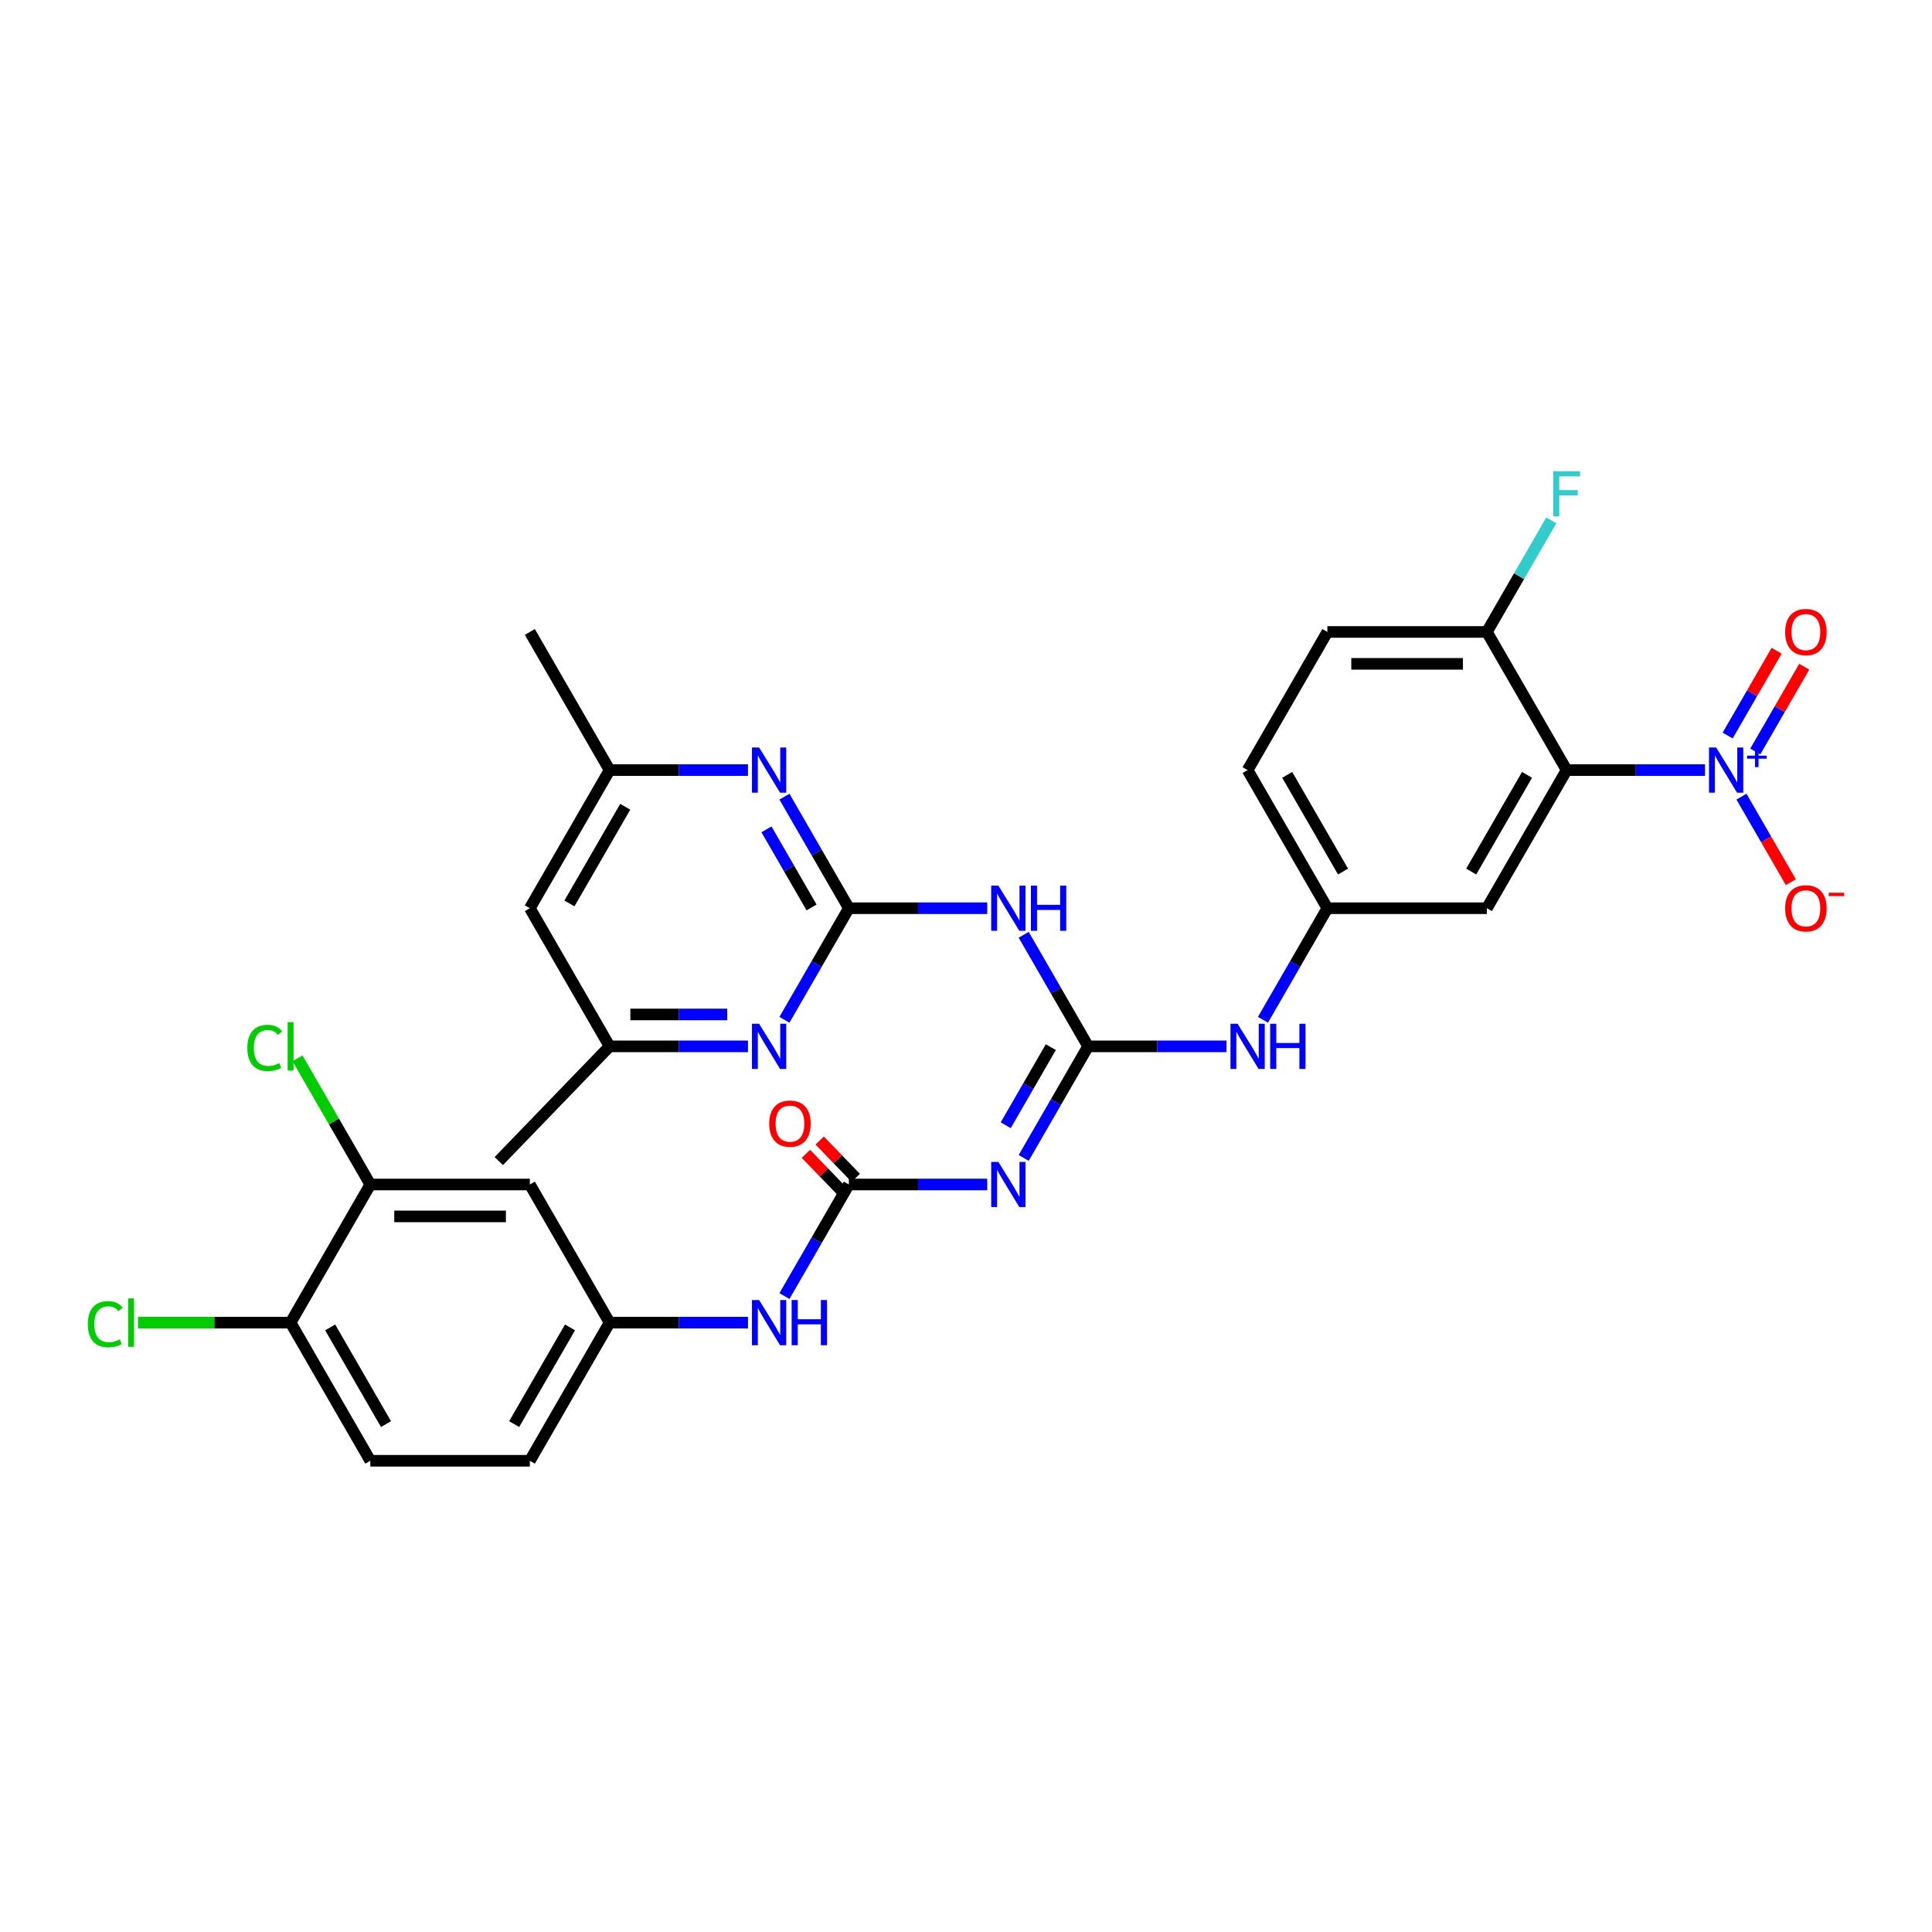 <?xml version='1.0' encoding='iso-8859-1'?>
<svg version='1.1' baseProfile='full'
              xmlns='http://www.w3.org/2000/svg'
                      xmlns:rdkit='http://www.rdkit.org/xml'
                      xmlns:xlink='http://www.w3.org/1999/xlink'
                  xml:space='preserve'
width='1000px' height='1000px' viewBox='0 0 1000 1000'>
<!-- END OF HEADER -->
<rect style='opacity:1.0;fill:#FFFFFF;stroke:none' width='1000' height='1000' x='0' y='0'> </rect>
<path class='bond-1' d='M 882.513,398.597 L 846.698,398.597' style='fill:none;fill-rule:evenodd;stroke:#0000FF;stroke-width:6px;stroke-linecap:butt;stroke-linejoin:miter;stroke-opacity:1' />
<path class='bond-1' d='M 846.698,398.597 L 810.884,398.597' style='fill:none;fill-rule:evenodd;stroke:#000000;stroke-width:6px;stroke-linecap:butt;stroke-linejoin:miter;stroke-opacity:1' />
<path class='bond-14' d='M 901.385,412.351 L 914.16,434.479' style='fill:none;fill-rule:evenodd;stroke:#0000FF;stroke-width:6px;stroke-linecap:butt;stroke-linejoin:miter;stroke-opacity:1' />
<path class='bond-14' d='M 914.16,434.479 L 926.936,456.606' style='fill:none;fill-rule:evenodd;stroke:#FF0000;stroke-width:6px;stroke-linecap:butt;stroke-linejoin:miter;stroke-opacity:1' />
<path class='bond-15' d='M 908.535,388.97 L 921.205,367.024' style='fill:none;fill-rule:evenodd;stroke:#0000FF;stroke-width:6px;stroke-linecap:butt;stroke-linejoin:miter;stroke-opacity:1' />
<path class='bond-15' d='M 921.205,367.024 L 933.876,345.079' style='fill:none;fill-rule:evenodd;stroke:#FF0000;stroke-width:6px;stroke-linecap:butt;stroke-linejoin:miter;stroke-opacity:1' />
<path class='bond-15' d='M 894.235,380.714 L 906.906,358.768' style='fill:none;fill-rule:evenodd;stroke:#0000FF;stroke-width:6px;stroke-linecap:butt;stroke-linejoin:miter;stroke-opacity:1' />
<path class='bond-15' d='M 906.906,358.768 L 919.576,336.823' style='fill:none;fill-rule:evenodd;stroke:#FF0000;stroke-width:6px;stroke-linecap:butt;stroke-linejoin:miter;stroke-opacity:1' />
<path class='bond-0' d='M 563.204,541.595 L 599.019,541.595' style='fill:none;fill-rule:evenodd;stroke:#000000;stroke-width:6px;stroke-linecap:butt;stroke-linejoin:miter;stroke-opacity:1' />
<path class='bond-0' d='M 599.019,541.595 L 634.833,541.595' style='fill:none;fill-rule:evenodd;stroke:#0000FF;stroke-width:6px;stroke-linecap:butt;stroke-linejoin:miter;stroke-opacity:1' />
<path class='bond-3' d='M 563.204,541.595 L 546.535,570.467' style='fill:none;fill-rule:evenodd;stroke:#000000;stroke-width:6px;stroke-linecap:butt;stroke-linejoin:miter;stroke-opacity:1' />
<path class='bond-3' d='M 546.535,570.467 L 529.865,599.339' style='fill:none;fill-rule:evenodd;stroke:#0000FF;stroke-width:6px;stroke-linecap:butt;stroke-linejoin:miter;stroke-opacity:1' />
<path class='bond-3' d='M 543.904,542 L 532.235,562.211' style='fill:none;fill-rule:evenodd;stroke:#000000;stroke-width:6px;stroke-linecap:butt;stroke-linejoin:miter;stroke-opacity:1' />
<path class='bond-3' d='M 532.235,562.211 L 520.566,582.422' style='fill:none;fill-rule:evenodd;stroke:#0000FF;stroke-width:6px;stroke-linecap:butt;stroke-linejoin:miter;stroke-opacity:1' />
<path class='bond-4' d='M 563.204,541.595 L 546.535,512.722' style='fill:none;fill-rule:evenodd;stroke:#000000;stroke-width:6px;stroke-linecap:butt;stroke-linejoin:miter;stroke-opacity:1' />
<path class='bond-4' d='M 546.535,512.722 L 529.865,483.85' style='fill:none;fill-rule:evenodd;stroke:#0000FF;stroke-width:6px;stroke-linecap:butt;stroke-linejoin:miter;stroke-opacity:1' />
<path class='bond-8' d='M 810.884,398.597 L 769.604,470.096' style='fill:none;fill-rule:evenodd;stroke:#000000;stroke-width:6px;stroke-linecap:butt;stroke-linejoin:miter;stroke-opacity:1' />
<path class='bond-8' d='M 790.392,401.066 L 761.496,451.115' style='fill:none;fill-rule:evenodd;stroke:#000000;stroke-width:6px;stroke-linecap:butt;stroke-linejoin:miter;stroke-opacity:1' />
<path class='bond-12' d='M 810.884,398.597 L 769.604,327.098' style='fill:none;fill-rule:evenodd;stroke:#000000;stroke-width:6px;stroke-linecap:butt;stroke-linejoin:miter;stroke-opacity:1' />
<path class='bond-2' d='M 439.364,470.096 L 475.179,470.096' style='fill:none;fill-rule:evenodd;stroke:#000000;stroke-width:6px;stroke-linecap:butt;stroke-linejoin:miter;stroke-opacity:1' />
<path class='bond-2' d='M 475.179,470.096 L 510.993,470.096' style='fill:none;fill-rule:evenodd;stroke:#0000FF;stroke-width:6px;stroke-linecap:butt;stroke-linejoin:miter;stroke-opacity:1' />
<path class='bond-6' d='M 439.364,470.096 L 422.695,441.224' style='fill:none;fill-rule:evenodd;stroke:#000000;stroke-width:6px;stroke-linecap:butt;stroke-linejoin:miter;stroke-opacity:1' />
<path class='bond-6' d='M 422.695,441.224 L 406.026,412.351' style='fill:none;fill-rule:evenodd;stroke:#0000FF;stroke-width:6px;stroke-linecap:butt;stroke-linejoin:miter;stroke-opacity:1' />
<path class='bond-6' d='M 420.064,469.69 L 408.395,449.479' style='fill:none;fill-rule:evenodd;stroke:#000000;stroke-width:6px;stroke-linecap:butt;stroke-linejoin:miter;stroke-opacity:1' />
<path class='bond-6' d='M 408.395,449.479 L 396.727,429.269' style='fill:none;fill-rule:evenodd;stroke:#0000FF;stroke-width:6px;stroke-linecap:butt;stroke-linejoin:miter;stroke-opacity:1' />
<path class='bond-7' d='M 439.364,470.096 L 422.695,498.968' style='fill:none;fill-rule:evenodd;stroke:#000000;stroke-width:6px;stroke-linecap:butt;stroke-linejoin:miter;stroke-opacity:1' />
<path class='bond-7' d='M 422.695,498.968 L 406.026,527.84' style='fill:none;fill-rule:evenodd;stroke:#0000FF;stroke-width:6px;stroke-linecap:butt;stroke-linejoin:miter;stroke-opacity:1' />
<path class='bond-5' d='M 510.993,613.094 L 475.179,613.094' style='fill:none;fill-rule:evenodd;stroke:#0000FF;stroke-width:6px;stroke-linecap:butt;stroke-linejoin:miter;stroke-opacity:1' />
<path class='bond-5' d='M 475.179,613.094 L 439.364,613.094' style='fill:none;fill-rule:evenodd;stroke:#000000;stroke-width:6px;stroke-linecap:butt;stroke-linejoin:miter;stroke-opacity:1' />
<path class='bond-10' d='M 439.364,613.094 L 422.695,641.966' style='fill:none;fill-rule:evenodd;stroke:#000000;stroke-width:6px;stroke-linecap:butt;stroke-linejoin:miter;stroke-opacity:1' />
<path class='bond-10' d='M 422.695,641.966 L 406.026,670.838' style='fill:none;fill-rule:evenodd;stroke:#0000FF;stroke-width:6px;stroke-linecap:butt;stroke-linejoin:miter;stroke-opacity:1' />
<path class='bond-21' d='M 442.928,609.652 L 433.602,599.997' style='fill:none;fill-rule:evenodd;stroke:#000000;stroke-width:6px;stroke-linecap:butt;stroke-linejoin:miter;stroke-opacity:1' />
<path class='bond-21' d='M 433.602,599.997 L 424.277,590.341' style='fill:none;fill-rule:evenodd;stroke:#FF0000;stroke-width:6px;stroke-linecap:butt;stroke-linejoin:miter;stroke-opacity:1' />
<path class='bond-21' d='M 435.801,616.535 L 426.476,606.879' style='fill:none;fill-rule:evenodd;stroke:#000000;stroke-width:6px;stroke-linecap:butt;stroke-linejoin:miter;stroke-opacity:1' />
<path class='bond-21' d='M 426.476,606.879 L 417.151,597.224' style='fill:none;fill-rule:evenodd;stroke:#FF0000;stroke-width:6px;stroke-linecap:butt;stroke-linejoin:miter;stroke-opacity:1' />
<path class='bond-18' d='M 387.153,398.597 L 351.339,398.597' style='fill:none;fill-rule:evenodd;stroke:#0000FF;stroke-width:6px;stroke-linecap:butt;stroke-linejoin:miter;stroke-opacity:1' />
<path class='bond-18' d='M 351.339,398.597 L 315.525,398.597' style='fill:none;fill-rule:evenodd;stroke:#000000;stroke-width:6px;stroke-linecap:butt;stroke-linejoin:miter;stroke-opacity:1' />
<path class='bond-19' d='M 387.153,541.595 L 351.339,541.595' style='fill:none;fill-rule:evenodd;stroke:#0000FF;stroke-width:6px;stroke-linecap:butt;stroke-linejoin:miter;stroke-opacity:1' />
<path class='bond-19' d='M 351.339,541.595 L 315.525,541.595' style='fill:none;fill-rule:evenodd;stroke:#000000;stroke-width:6px;stroke-linecap:butt;stroke-linejoin:miter;stroke-opacity:1' />
<path class='bond-19' d='M 376.409,525.083 L 351.339,525.083' style='fill:none;fill-rule:evenodd;stroke:#0000FF;stroke-width:6px;stroke-linecap:butt;stroke-linejoin:miter;stroke-opacity:1' />
<path class='bond-19' d='M 351.339,525.083 L 326.269,525.083' style='fill:none;fill-rule:evenodd;stroke:#000000;stroke-width:6px;stroke-linecap:butt;stroke-linejoin:miter;stroke-opacity:1' />
<path class='bond-16' d='M 769.604,470.096 L 687.044,470.096' style='fill:none;fill-rule:evenodd;stroke:#000000;stroke-width:6px;stroke-linecap:butt;stroke-linejoin:miter;stroke-opacity:1' />
<path class='bond-9' d='M 653.705,527.84 L 670.375,498.968' style='fill:none;fill-rule:evenodd;stroke:#0000FF;stroke-width:6px;stroke-linecap:butt;stroke-linejoin:miter;stroke-opacity:1' />
<path class='bond-9' d='M 670.375,498.968 L 687.044,470.096' style='fill:none;fill-rule:evenodd;stroke:#000000;stroke-width:6px;stroke-linecap:butt;stroke-linejoin:miter;stroke-opacity:1' />
<path class='bond-17' d='M 387.153,684.593 L 351.339,684.593' style='fill:none;fill-rule:evenodd;stroke:#0000FF;stroke-width:6px;stroke-linecap:butt;stroke-linejoin:miter;stroke-opacity:1' />
<path class='bond-17' d='M 351.339,684.593 L 315.525,684.593' style='fill:none;fill-rule:evenodd;stroke:#000000;stroke-width:6px;stroke-linecap:butt;stroke-linejoin:miter;stroke-opacity:1' />
<path class='bond-11' d='M 191.685,613.094 L 274.245,613.094' style='fill:none;fill-rule:evenodd;stroke:#000000;stroke-width:6px;stroke-linecap:butt;stroke-linejoin:miter;stroke-opacity:1' />
<path class='bond-11' d='M 204.069,629.606 L 261.861,629.606' style='fill:none;fill-rule:evenodd;stroke:#000000;stroke-width:6px;stroke-linecap:butt;stroke-linejoin:miter;stroke-opacity:1' />
<path class='bond-25' d='M 191.685,613.094 L 172.836,580.447' style='fill:none;fill-rule:evenodd;stroke:#000000;stroke-width:6px;stroke-linecap:butt;stroke-linejoin:miter;stroke-opacity:1' />
<path class='bond-25' d='M 172.836,580.447 L 153.988,547.801' style='fill:none;fill-rule:evenodd;stroke:#00CC00;stroke-width:6px;stroke-linecap:butt;stroke-linejoin:miter;stroke-opacity:1' />
<path class='bond-34' d='M 191.685,613.094 L 150.405,684.593' style='fill:none;fill-rule:evenodd;stroke:#000000;stroke-width:6px;stroke-linecap:butt;stroke-linejoin:miter;stroke-opacity:1' />
<path class='bond-23' d='M 769.604,327.098 L 687.044,327.098' style='fill:none;fill-rule:evenodd;stroke:#000000;stroke-width:6px;stroke-linecap:butt;stroke-linejoin:miter;stroke-opacity:1' />
<path class='bond-23' d='M 757.22,343.61 L 699.428,343.61' style='fill:none;fill-rule:evenodd;stroke:#000000;stroke-width:6px;stroke-linecap:butt;stroke-linejoin:miter;stroke-opacity:1' />
<path class='bond-28' d='M 769.604,327.098 L 786.273,298.226' style='fill:none;fill-rule:evenodd;stroke:#000000;stroke-width:6px;stroke-linecap:butt;stroke-linejoin:miter;stroke-opacity:1' />
<path class='bond-28' d='M 786.273,298.226 L 802.943,269.353' style='fill:none;fill-rule:evenodd;stroke:#33CCCC;stroke-width:6px;stroke-linecap:butt;stroke-linejoin:miter;stroke-opacity:1' />
<path class='bond-13' d='M 274.245,613.094 L 315.525,684.593' style='fill:none;fill-rule:evenodd;stroke:#000000;stroke-width:6px;stroke-linecap:butt;stroke-linejoin:miter;stroke-opacity:1' />
<path class='bond-32' d='M 687.044,470.096 L 645.764,398.597' style='fill:none;fill-rule:evenodd;stroke:#000000;stroke-width:6px;stroke-linecap:butt;stroke-linejoin:miter;stroke-opacity:1' />
<path class='bond-32' d='M 695.152,451.115 L 666.256,401.066' style='fill:none;fill-rule:evenodd;stroke:#000000;stroke-width:6px;stroke-linecap:butt;stroke-linejoin:miter;stroke-opacity:1' />
<path class='bond-27' d='M 315.525,684.593 L 274.245,756.092' style='fill:none;fill-rule:evenodd;stroke:#000000;stroke-width:6px;stroke-linecap:butt;stroke-linejoin:miter;stroke-opacity:1' />
<path class='bond-27' d='M 295.033,687.062 L 266.137,737.111' style='fill:none;fill-rule:evenodd;stroke:#000000;stroke-width:6px;stroke-linecap:butt;stroke-linejoin:miter;stroke-opacity:1' />
<path class='bond-31' d='M 315.525,398.597 L 274.245,327.098' style='fill:none;fill-rule:evenodd;stroke:#000000;stroke-width:6px;stroke-linecap:butt;stroke-linejoin:miter;stroke-opacity:1' />
<path class='bond-33' d='M 315.525,398.597 L 274.245,470.096' style='fill:none;fill-rule:evenodd;stroke:#000000;stroke-width:6px;stroke-linecap:butt;stroke-linejoin:miter;stroke-opacity:1' />
<path class='bond-33' d='M 323.632,417.578 L 294.736,467.627' style='fill:none;fill-rule:evenodd;stroke:#000000;stroke-width:6px;stroke-linecap:butt;stroke-linejoin:miter;stroke-opacity:1' />
<path class='bond-22' d='M 315.525,541.595 L 274.245,470.096' style='fill:none;fill-rule:evenodd;stroke:#000000;stroke-width:6px;stroke-linecap:butt;stroke-linejoin:miter;stroke-opacity:1' />
<path class='bond-30' d='M 315.525,541.595 L 258.17,600.98' style='fill:none;fill-rule:evenodd;stroke:#000000;stroke-width:6px;stroke-linecap:butt;stroke-linejoin:miter;stroke-opacity:1' />
<path class='bond-20' d='M 150.405,684.593 L 191.685,756.092' style='fill:none;fill-rule:evenodd;stroke:#000000;stroke-width:6px;stroke-linecap:butt;stroke-linejoin:miter;stroke-opacity:1' />
<path class='bond-20' d='M 170.896,687.062 L 199.792,737.111' style='fill:none;fill-rule:evenodd;stroke:#000000;stroke-width:6px;stroke-linecap:butt;stroke-linejoin:miter;stroke-opacity:1' />
<path class='bond-29' d='M 150.405,684.593 L 110.916,684.593' style='fill:none;fill-rule:evenodd;stroke:#000000;stroke-width:6px;stroke-linecap:butt;stroke-linejoin:miter;stroke-opacity:1' />
<path class='bond-29' d='M 110.916,684.593 L 71.428,684.593' style='fill:none;fill-rule:evenodd;stroke:#00CC00;stroke-width:6px;stroke-linecap:butt;stroke-linejoin:miter;stroke-opacity:1' />
<path class='bond-26' d='M 687.044,327.098 L 645.764,398.597' style='fill:none;fill-rule:evenodd;stroke:#000000;stroke-width:6px;stroke-linecap:butt;stroke-linejoin:miter;stroke-opacity:1' />
<path class='bond-24' d='M 191.685,756.092 L 274.245,756.092' style='fill:none;fill-rule:evenodd;stroke:#000000;stroke-width:6px;stroke-linecap:butt;stroke-linejoin:miter;stroke-opacity:1' />
<path  class='atom-0' d='M 888.276 386.906
L 895.937 399.29
Q 896.697 400.512, 897.919 402.725
Q 899.14 404.937, 899.207 405.069
L 899.207 386.906
L 902.311 386.906
L 902.311 410.287
L 899.107 410.287
L 890.885 396.747
Q 889.927 395.162, 888.903 393.346
Q 887.912 391.53, 887.615 390.968
L 887.615 410.287
L 884.577 410.287
L 884.577 386.906
L 888.276 386.906
' fill='#0000FF'/>
<path  class='atom-0' d='M 904.272 391.121
L 908.392 391.121
L 908.392 386.783
L 910.223 386.783
L 910.223 391.121
L 914.451 391.121
L 914.451 392.69
L 910.223 392.69
L 910.223 397.049
L 908.392 397.049
L 908.392 392.69
L 904.272 392.69
L 904.272 391.121
' fill='#0000FF'/>
<path  class='atom-4' d='M 516.756 601.403
L 524.418 613.787
Q 525.177 615.009, 526.399 617.222
Q 527.621 619.434, 527.687 619.566
L 527.687 601.403
L 530.791 601.403
L 530.791 624.784
L 527.588 624.784
L 519.365 611.244
Q 518.407 609.659, 517.383 607.843
Q 516.393 606.027, 516.096 605.465
L 516.096 624.784
L 513.057 624.784
L 513.057 601.403
L 516.756 601.403
' fill='#0000FF'/>
<path  class='atom-5' d='M 516.756 458.405
L 524.418 470.789
Q 525.177 472.011, 526.399 474.224
Q 527.621 476.436, 527.687 476.568
L 527.687 458.405
L 530.791 458.405
L 530.791 481.786
L 527.588 481.786
L 519.365 468.246
Q 518.407 466.661, 517.383 464.845
Q 516.393 463.029, 516.096 462.467
L 516.096 481.786
L 513.057 481.786
L 513.057 458.405
L 516.756 458.405
' fill='#0000FF'/>
<path  class='atom-5' d='M 533.598 458.405
L 536.769 458.405
L 536.769 468.345
L 548.723 468.345
L 548.723 458.405
L 551.894 458.405
L 551.894 481.786
L 548.723 481.786
L 548.723 470.987
L 536.769 470.987
L 536.769 481.786
L 533.598 481.786
L 533.598 458.405
' fill='#0000FF'/>
<path  class='atom-7' d='M 392.916 386.906
L 400.578 399.29
Q 401.337 400.512, 402.559 402.725
Q 403.781 404.937, 403.847 405.069
L 403.847 386.906
L 406.951 386.906
L 406.951 410.287
L 403.748 410.287
L 395.525 396.747
Q 394.567 395.162, 393.544 393.346
Q 392.553 391.53, 392.256 390.968
L 392.256 410.287
L 389.217 410.287
L 389.217 386.906
L 392.916 386.906
' fill='#0000FF'/>
<path  class='atom-8' d='M 392.916 529.904
L 400.578 542.288
Q 401.337 543.51, 402.559 545.723
Q 403.781 547.935, 403.847 548.067
L 403.847 529.904
L 406.951 529.904
L 406.951 553.285
L 403.748 553.285
L 395.525 539.745
Q 394.567 538.16, 393.544 536.344
Q 392.553 534.528, 392.256 533.966
L 392.256 553.285
L 389.217 553.285
L 389.217 529.904
L 392.916 529.904
' fill='#0000FF'/>
<path  class='atom-10' d='M 640.596 529.904
L 648.257 542.288
Q 649.017 543.51, 650.239 545.723
Q 651.461 547.935, 651.527 548.067
L 651.527 529.904
L 654.631 529.904
L 654.631 553.285
L 651.428 553.285
L 643.205 539.745
Q 642.247 538.16, 641.223 536.344
Q 640.233 534.528, 639.935 533.966
L 639.935 553.285
L 636.897 553.285
L 636.897 529.904
L 640.596 529.904
' fill='#0000FF'/>
<path  class='atom-10' d='M 657.438 529.904
L 660.608 529.904
L 660.608 539.844
L 672.563 539.844
L 672.563 529.904
L 675.733 529.904
L 675.733 553.285
L 672.563 553.285
L 672.563 542.486
L 660.608 542.486
L 660.608 553.285
L 657.438 553.285
L 657.438 529.904
' fill='#0000FF'/>
<path  class='atom-11' d='M 392.916 672.902
L 400.578 685.286
Q 401.337 686.508, 402.559 688.721
Q 403.781 690.933, 403.847 691.065
L 403.847 672.902
L 406.951 672.902
L 406.951 696.283
L 403.748 696.283
L 395.525 682.743
Q 394.567 681.158, 393.544 679.342
Q 392.553 677.526, 392.256 676.964
L 392.256 696.283
L 389.217 696.283
L 389.217 672.902
L 392.916 672.902
' fill='#0000FF'/>
<path  class='atom-11' d='M 409.758 672.902
L 412.929 672.902
L 412.929 682.842
L 424.883 682.842
L 424.883 672.902
L 428.054 672.902
L 428.054 696.283
L 424.883 696.283
L 424.883 685.484
L 412.929 685.484
L 412.929 696.283
L 409.758 696.283
L 409.758 672.902
' fill='#0000FF'/>
<path  class='atom-15' d='M 923.991 470.162
Q 923.991 464.548, 926.765 461.41
Q 929.539 458.273, 934.724 458.273
Q 939.909 458.273, 942.683 461.41
Q 945.457 464.548, 945.457 470.162
Q 945.457 475.842, 942.65 479.078
Q 939.843 482.282, 934.724 482.282
Q 929.572 482.282, 926.765 479.078
Q 923.991 475.875, 923.991 470.162
M 934.724 479.64
Q 938.29 479.64, 940.206 477.262
Q 942.154 474.851, 942.154 470.162
Q 942.154 465.571, 940.206 463.26
Q 938.29 460.915, 934.724 460.915
Q 931.157 460.915, 929.209 463.227
Q 927.293 465.538, 927.293 470.162
Q 927.293 474.884, 929.209 477.262
Q 931.157 479.64, 934.724 479.64
' fill='#FF0000'/>
<path  class='atom-15' d='M 946.546 462.089
L 954.545 462.089
L 954.545 463.833
L 946.546 463.833
L 946.546 462.089
' fill='#FF0000'/>
<path  class='atom-16' d='M 923.991 327.164
Q 923.991 321.55, 926.765 318.412
Q 929.539 315.275, 934.724 315.275
Q 939.909 315.275, 942.683 318.412
Q 945.457 321.55, 945.457 327.164
Q 945.457 332.844, 942.65 336.08
Q 939.843 339.284, 934.724 339.284
Q 929.572 339.284, 926.765 336.08
Q 923.991 332.877, 923.991 327.164
M 934.724 336.642
Q 938.29 336.642, 940.206 334.264
Q 942.154 331.853, 942.154 327.164
Q 942.154 322.574, 940.206 320.262
Q 938.29 317.917, 934.724 317.917
Q 931.157 317.917, 929.209 320.229
Q 927.293 322.54, 927.293 327.164
Q 927.293 331.886, 929.209 334.264
Q 931.157 336.642, 934.724 336.642
' fill='#FF0000'/>
<path  class='atom-22' d='M 398.151 581.6
Q 398.151 575.986, 400.925 572.848
Q 403.699 569.711, 408.884 569.711
Q 414.069 569.711, 416.843 572.848
Q 419.617 575.986, 419.617 581.6
Q 419.617 587.28, 416.81 590.516
Q 414.003 593.72, 408.884 593.72
Q 403.732 593.72, 400.925 590.516
Q 398.151 587.313, 398.151 581.6
M 408.884 591.078
Q 412.451 591.078, 414.366 588.7
Q 416.314 586.289, 416.314 581.6
Q 416.314 577.01, 414.366 574.698
Q 412.451 572.353, 408.884 572.353
Q 405.317 572.353, 403.369 574.665
Q 401.454 576.976, 401.454 581.6
Q 401.454 586.322, 403.369 588.7
Q 405.317 591.078, 408.884 591.078
' fill='#FF0000'/>
<path  class='atom-26' d='M 128.014 542.404
Q 128.014 536.592, 130.722 533.553
Q 133.463 530.482, 138.648 530.482
Q 143.47 530.482, 146.046 533.884
L 143.866 535.667
Q 141.984 533.19, 138.648 533.19
Q 135.115 533.19, 133.232 535.568
Q 131.383 537.913, 131.383 542.404
Q 131.383 547.027, 133.298 549.405
Q 135.247 551.783, 139.011 551.783
Q 141.587 551.783, 144.592 550.23
L 145.517 552.707
Q 144.295 553.5, 142.446 553.962
Q 140.597 554.425, 138.549 554.425
Q 133.463 554.425, 130.722 551.32
Q 128.014 548.216, 128.014 542.404
' fill='#00CC00'/>
<path  class='atom-26' d='M 148.886 529.062
L 151.924 529.062
L 151.924 554.127
L 148.886 554.127
L 148.886 529.062
' fill='#00CC00'/>
<path  class='atom-29' d='M 803.932 243.908
L 817.835 243.908
L 817.835 246.583
L 807.07 246.583
L 807.07 253.683
L 816.647 253.683
L 816.647 256.391
L 807.07 256.391
L 807.07 267.289
L 803.932 267.289
L 803.932 243.908
' fill='#33CCCC'/>
<path  class='atom-30' d='M 45.455 685.402
Q 45.455 679.59, 48.163 676.551
Q 50.904 673.48, 56.088 673.48
Q 60.91 673.48, 63.486 676.882
L 61.306 678.665
Q 59.424 676.188, 56.088 676.188
Q 52.555 676.188, 50.672 678.566
Q 48.823 680.911, 48.823 685.402
Q 48.823 690.025, 50.738 692.403
Q 52.687 694.781, 56.452 694.781
Q 59.027 694.781, 62.033 693.228
L 62.957 695.705
Q 61.735 696.498, 59.886 696.96
Q 58.037 697.422, 55.989 697.422
Q 50.904 697.422, 48.163 694.318
Q 45.455 691.214, 45.455 685.402
' fill='#00CC00'/>
<path  class='atom-30' d='M 66.326 672.06
L 69.364 672.06
L 69.364 697.125
L 66.326 697.125
L 66.326 672.06
' fill='#00CC00'/>
</svg>
